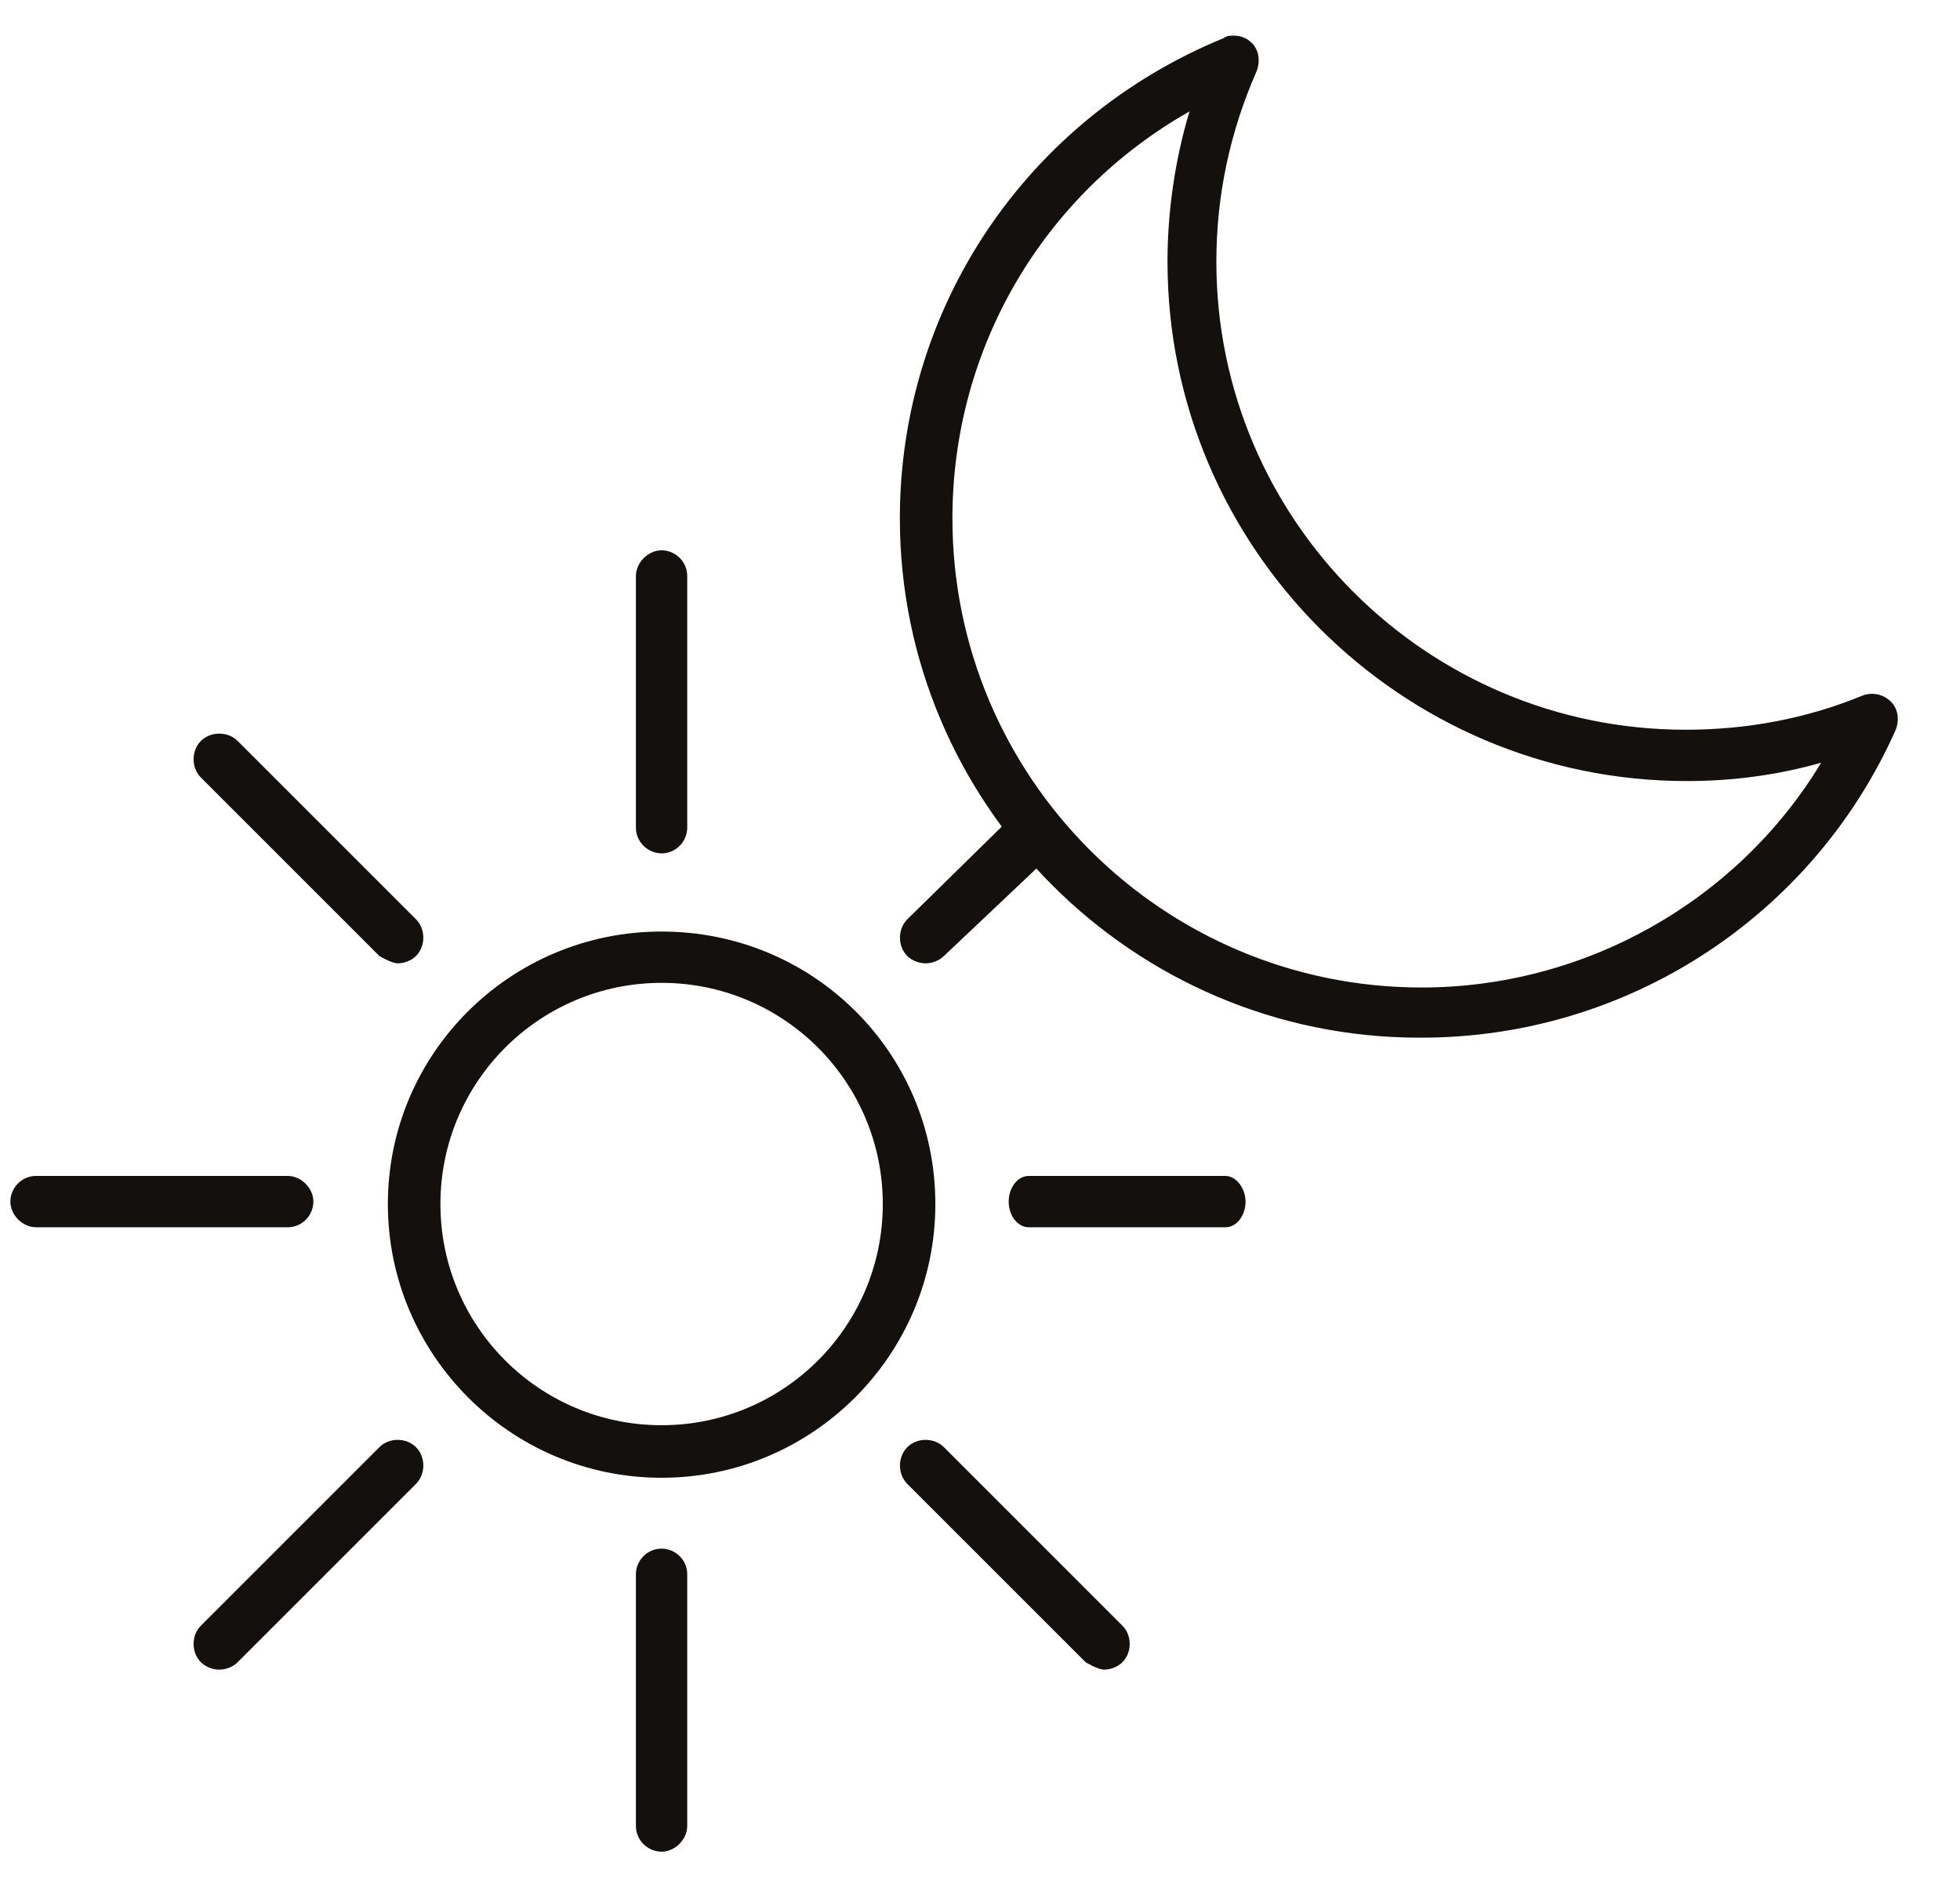 <svg xmlns="http://www.w3.org/2000/svg" fill="none" viewBox="0 0 27 26" height="26" width="27">
<path fill="#13100D" d="M9.114 20.358C11.185 20.358 12.885 18.674 12.885 16.587C12.885 14.5 11.201 12.833 9.114 12.833C7.027 12.833 5.343 14.517 5.343 16.587C5.343 18.657 7.027 20.358 9.114 20.358ZM9.114 13.54C10.797 13.54 12.161 14.904 12.161 16.587C12.161 18.27 10.797 19.634 9.114 19.634C7.431 19.634 6.067 18.27 6.067 16.587C6.067 14.904 7.431 13.54 9.114 13.54Z"></path>
<path fill="#13100D" d="M13.895 16.553C13.895 16.756 14.027 16.907 14.171 16.907L16.882 16.907C17.04 16.907 17.158 16.739 17.158 16.553C17.158 16.368 17.027 16.2 16.882 16.2L14.171 16.2C14.014 16.2 13.895 16.368 13.895 16.553Z"></path>
<path fill="#13100D" d="M0.496 16.907L3.964 16.907C4.166 16.907 4.317 16.739 4.317 16.553C4.317 16.368 4.149 16.2 3.964 16.2L0.496 16.2C0.294 16.2 0.143 16.368 0.143 16.553C0.143 16.739 0.311 16.907 0.496 16.907Z"></path>
<path fill="#13100D" d="M9.114 21.334C8.912 21.334 8.76 21.502 8.76 21.687L8.76 25.155C8.76 25.357 8.929 25.509 9.114 25.509C9.299 25.509 9.467 25.34 9.467 25.155L9.467 21.687C9.467 21.485 9.299 21.334 9.114 21.334Z"></path>
<path fill="#13100D" d="M9.114 11.756C9.316 11.756 9.467 11.588 9.467 11.402L9.467 7.935C9.467 7.733 9.299 7.581 9.114 7.581C8.929 7.581 8.76 7.75 8.76 7.935L8.76 11.402C8.76 11.604 8.929 11.756 9.114 11.756Z"></path>
<path fill="#13100D" d="M12.751 13.271C12.835 13.271 12.936 13.237 13.003 13.17L14.722 11.544C14.431 11.856 14.351 11.662 14.431 11.341C14.074 11.308 14.14 11.05 14.006 11.185L12.498 12.665C12.364 12.8 12.364 13.035 12.498 13.17C12.566 13.237 12.667 13.271 12.751 13.271Z"></path>
<path fill="#13100D" d="M5.226 19.937L2.768 22.395C2.633 22.529 2.633 22.765 2.768 22.9C2.835 22.967 2.936 23.001 3.02 23.001C3.105 23.001 3.206 22.967 3.273 22.9L5.731 20.442C5.865 20.307 5.865 20.072 5.731 19.937C5.596 19.802 5.36 19.802 5.226 19.937Z"></path>
<path fill="#13100D" d="M13.003 19.937C12.869 19.802 12.633 19.802 12.498 19.937C12.364 20.072 12.364 20.307 12.498 20.442L14.956 22.9C14.956 22.9 15.124 23.001 15.209 23.001C15.293 23.001 15.394 22.967 15.461 22.9C15.596 22.765 15.596 22.529 15.461 22.395L13.003 19.937Z"></path>
<path fill="#13100D" d="M5.226 13.17C5.226 13.17 5.394 13.271 5.478 13.271C5.562 13.271 5.663 13.237 5.731 13.17C5.865 13.035 5.865 12.8 5.731 12.665L3.273 10.207C3.138 10.073 2.903 10.073 2.768 10.207C2.633 10.342 2.633 10.578 2.768 10.712L5.226 13.17Z"></path>
<path fill="#13100D" d="M19.584 14.295C22.412 14.295 24.971 12.628 26.115 10.053C26.166 9.918 26.149 9.767 26.048 9.666C25.947 9.565 25.795 9.531 25.661 9.581C24.886 9.901 24.062 10.053 23.22 10.053C19.651 10.053 16.756 7.157 16.756 3.606C16.756 2.697 16.941 1.821 17.311 0.98C17.362 0.845 17.345 0.693 17.244 0.592C17.177 0.525 17.093 0.491 16.992 0.491C16.941 0.491 16.907 0.491 16.857 0.525C14.147 1.636 12.396 4.228 12.396 7.141C12.396 11.079 15.611 14.295 19.55 14.295L19.584 14.295ZM16.083 3.606C16.083 7.545 19.298 10.76 23.237 10.76C23.876 10.76 24.499 10.675 25.088 10.507C23.927 12.426 21.823 13.604 19.584 13.604C16.015 13.604 13.12 10.709 13.12 7.141C13.12 4.801 14.366 2.68 16.386 1.535C16.184 2.208 16.083 2.915 16.083 3.606Z"></path>
</svg>
